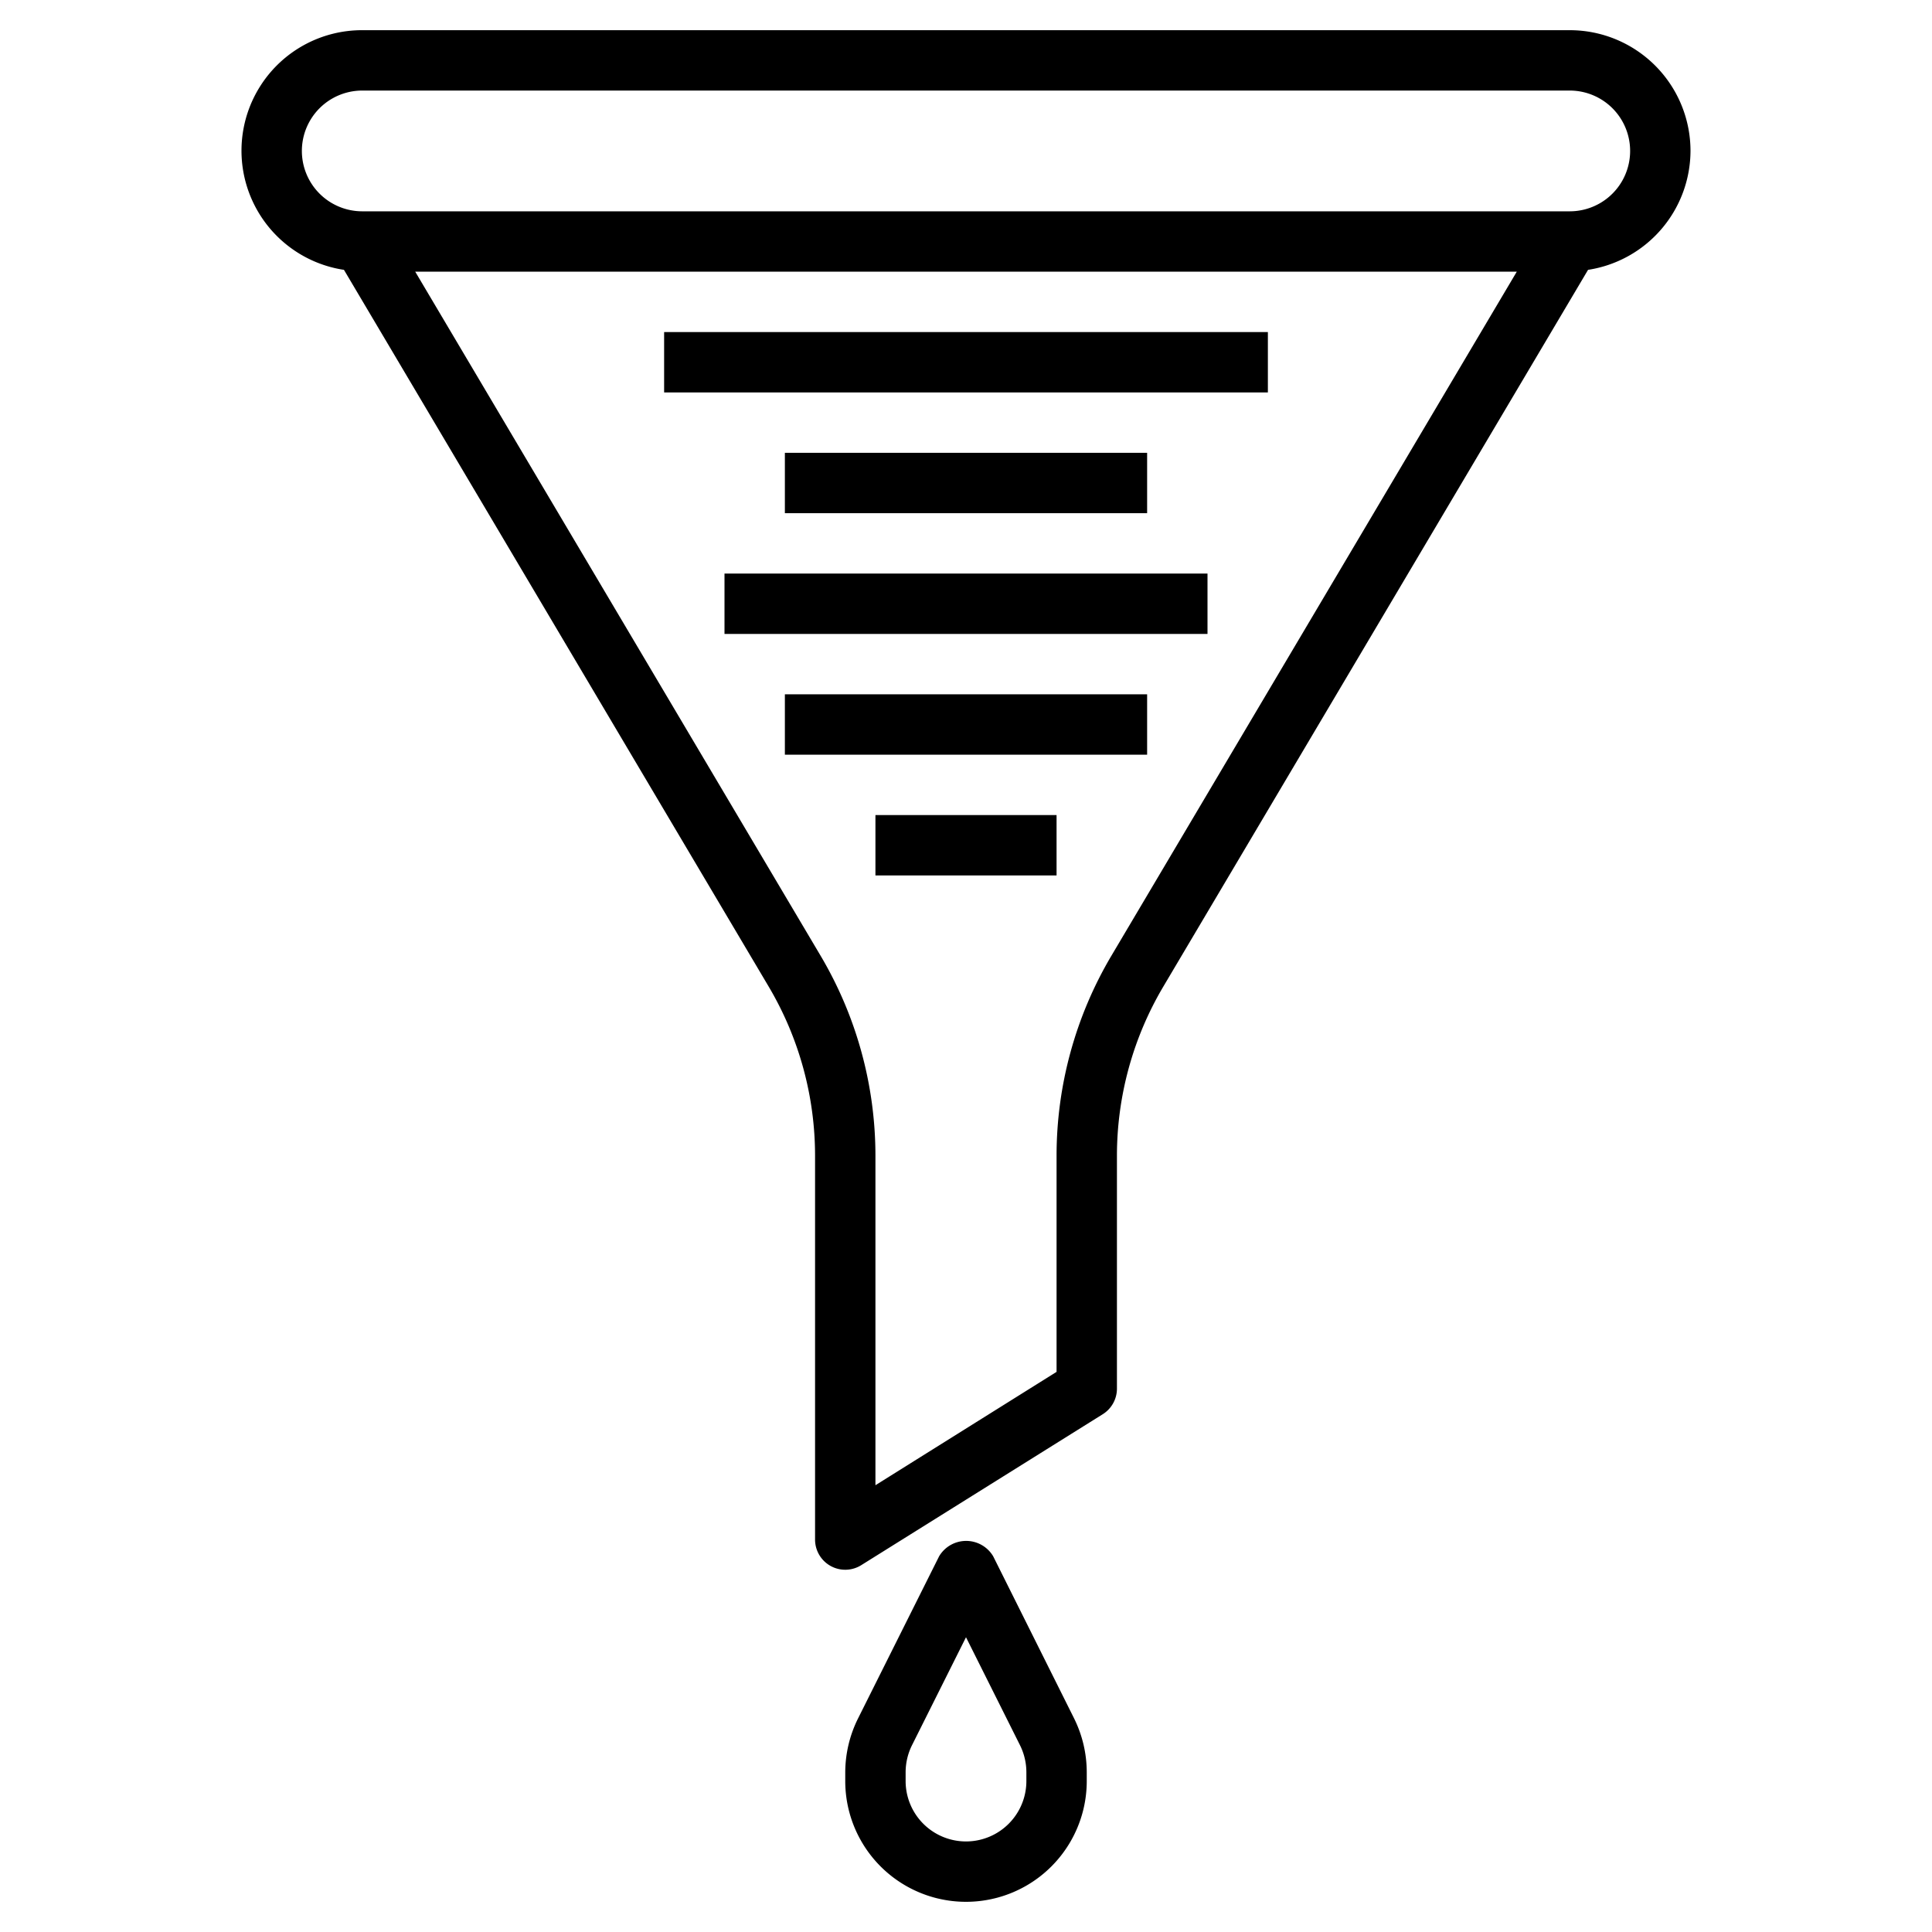 <?xml version="1.0" encoding="UTF-8"?> <svg xmlns="http://www.w3.org/2000/svg" id="Layer_3" height="512" viewBox="0 0 64 64" width="512" data-name="Layer 3"> <path d="m56 5a4 4 0 0 0 -4-4h-40a3.992 3.992 0 0 0 -.606 7.939l14.069 23.742a11 11 0 0 1 1.537 5.607v12.712a1 1 0 0 0 1.53.848l8-5a1 1 0 0 0 .47-.848v-7.712a11 11 0 0 1 1.537-5.607l14.069-23.742a4 4 0 0 0 3.394-3.939zm-19.184 26.661a13.009 13.009 0 0 0 -1.816 6.627v7.157l-6 3.755v-10.912a13.009 13.009 0 0 0 -1.816-6.627l-13.429-22.661h36.49zm15.184-24.661h-40a2 2 0 0 1 0-4h40a2 2 0 0 1 0 4z"></path> <path d="m32.9 51.553a1.042 1.042 0 0 0 -1.79 0l-2.683 5.366a4.028 4.028 0 0 0 -.427 1.789v.292a4 4 0 0 0 8 0v-.292a4.028 4.028 0 0 0 -.422-1.789zm1.1 7.447a2 2 0 0 1 -4 0v-.292a2.016 2.016 0 0 1 .211-.895l1.789-3.577 1.789 3.577a2.016 2.016 0 0 1 .211.895z"></path> <path d="m22 11h20v2h-20z"></path> <path d="m26 15h12v2h-12z"></path> <path d="m24 19h16v2h-16z"></path> <path d="m26 23h12v2h-12z"></path> <path d="m29 27h6v2h-6z"></path> </svg> 